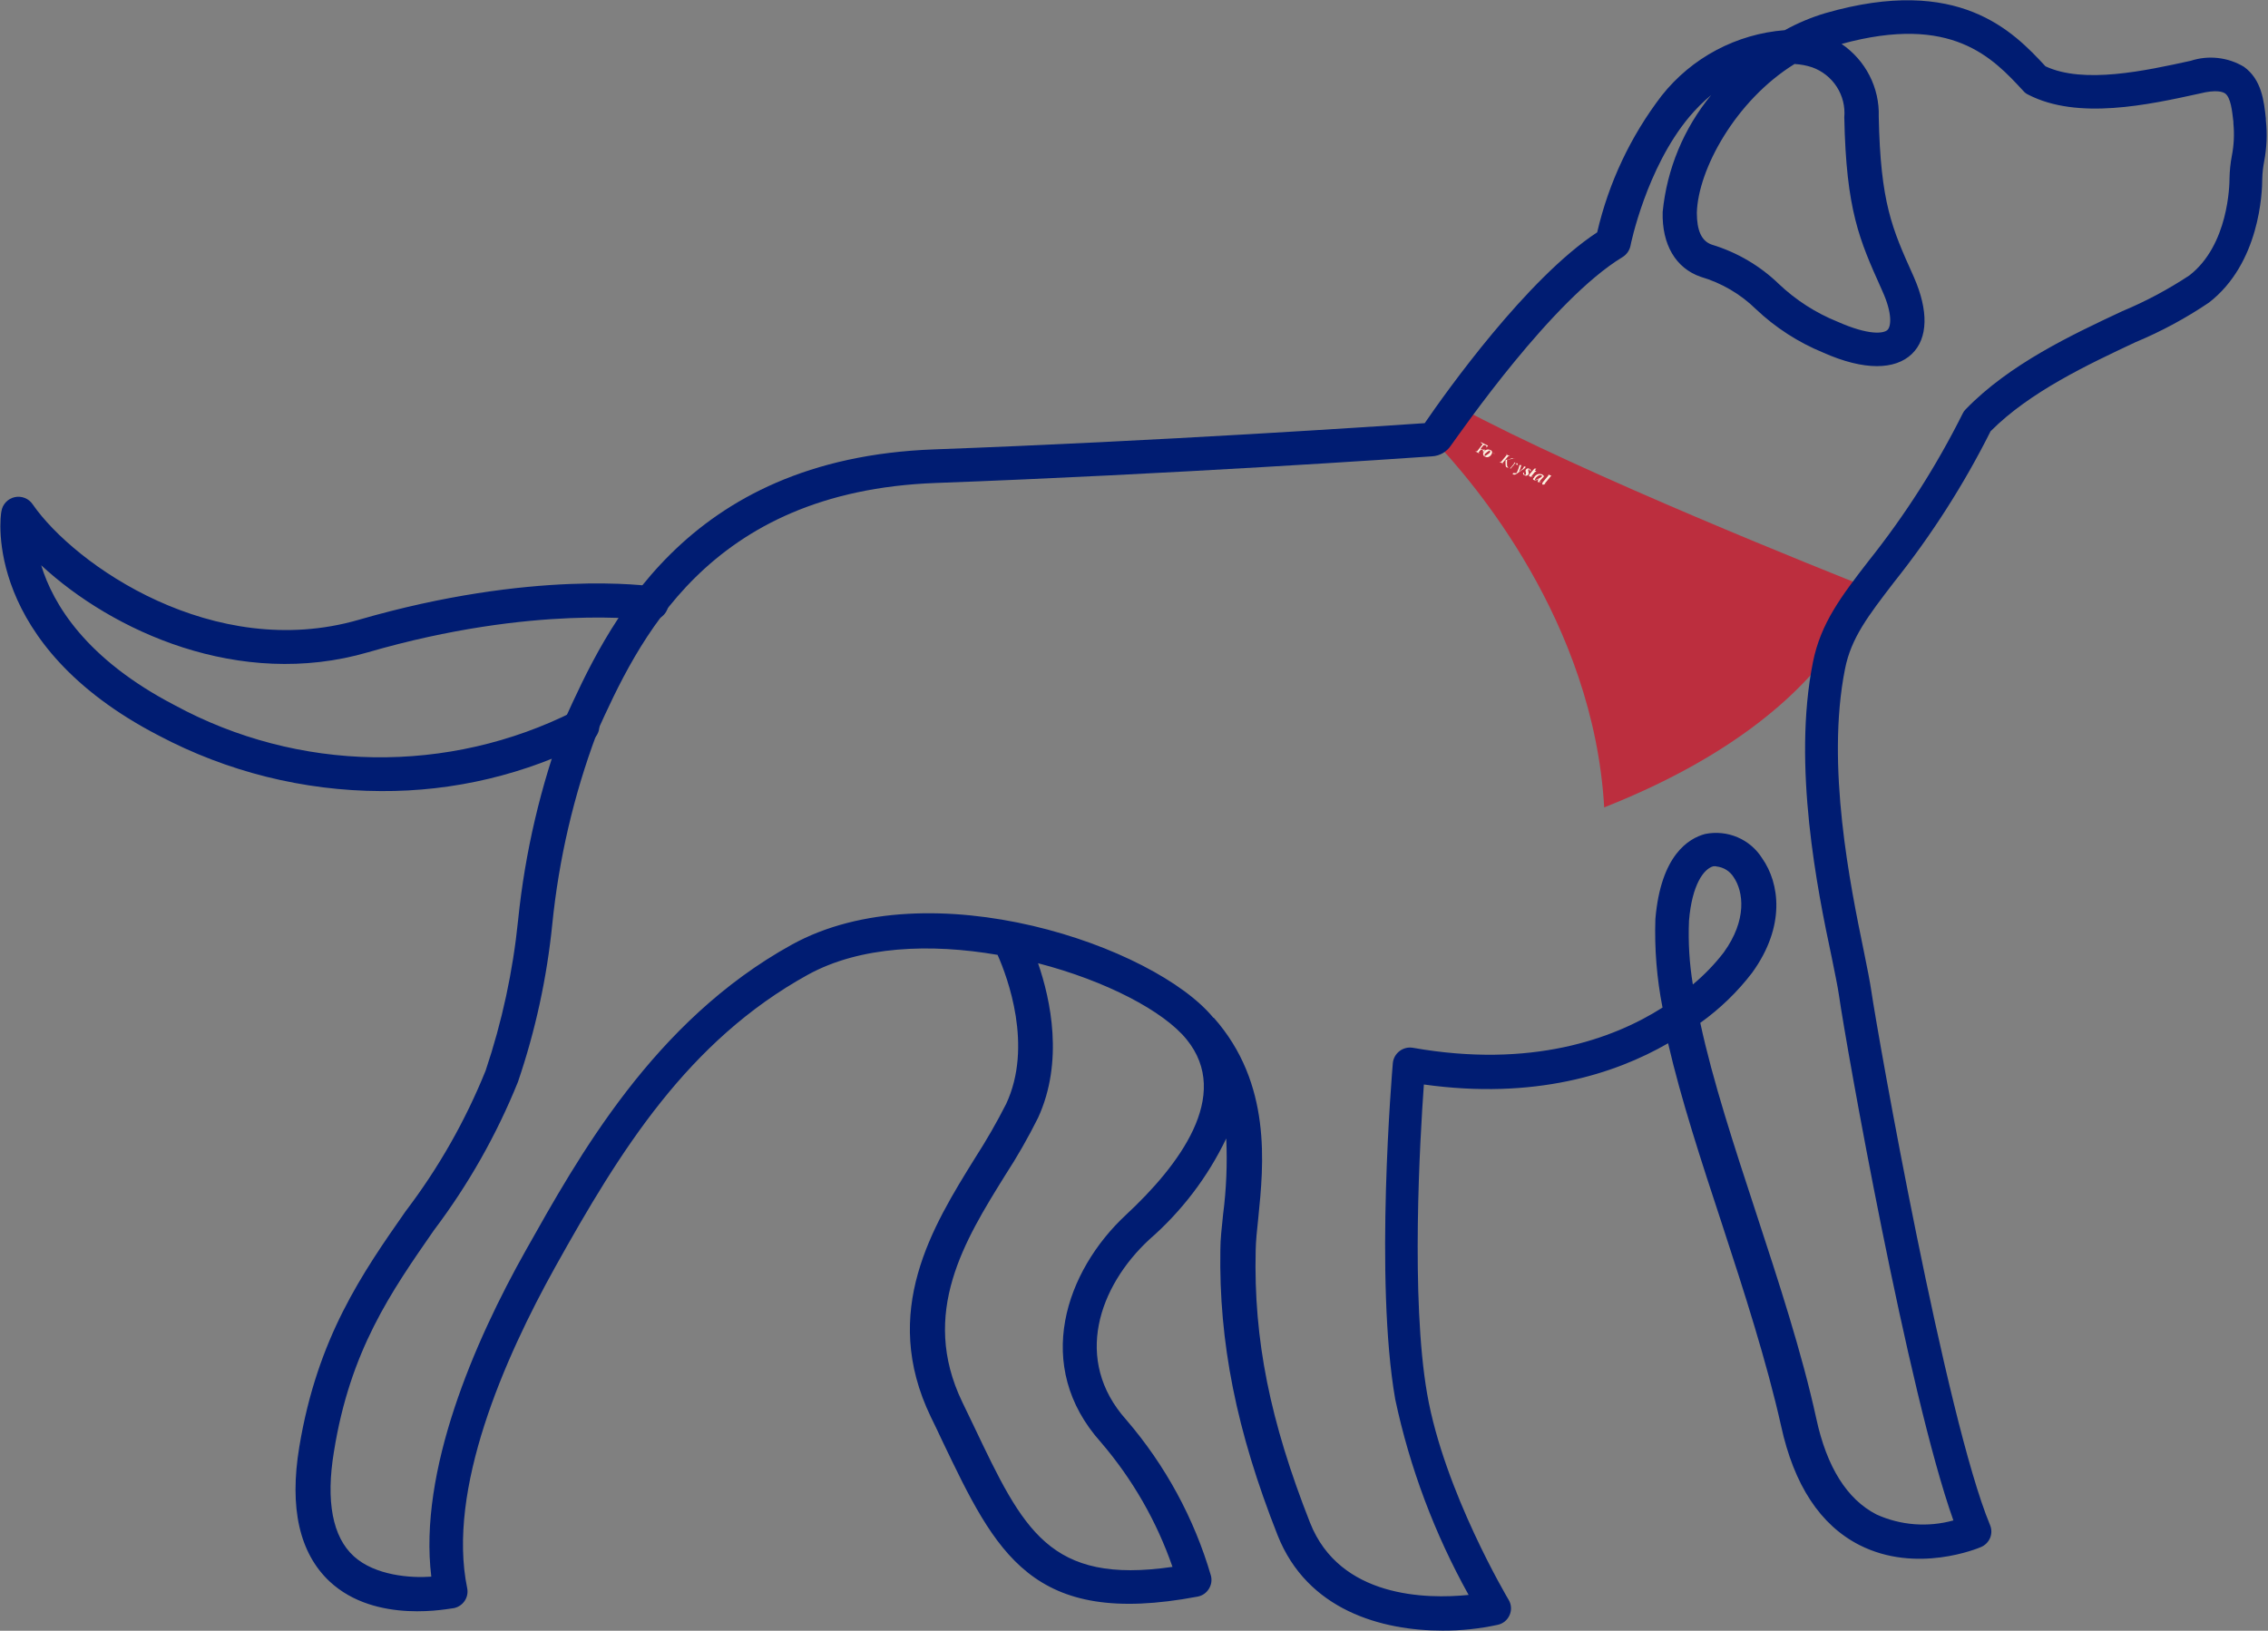 <svg xmlns="http://www.w3.org/2000/svg" fill="none" viewBox="0 0 89 64" height="64" width="89">
<rect x="0" y="0" width="89" height="64" fill="#808080" stroke="none"/>
<path fill="#BC2E3E" d="M57.205 15.996C56.868 16.463 56.644 16.824 56.475 17.03L56.413 17.119C56.391 17.15 56.361 17.176 56.327 17.195C56.293 17.215 56.256 17.227 56.217 17.23C57.816 18.898 62.536 24.402 62.951 31.686C68.282 29.579 70.858 26.993 72.092 25.192C72.419 24.437 72.846 23.728 73.361 23.085C71.761 22.451 62.188 18.637 57.238 15.968L57.205 15.996Z"></path>
<path fill="#FCF1E0" d="M58.097 17.347L58.394 17.491L58.321 17.575C58.355 17.503 58.321 17.503 58.288 17.469H58.22L58.102 17.608L58.181 17.647C58.232 17.647 58.243 17.647 58.282 17.647L58.198 17.758C58.198 17.714 58.198 17.703 58.198 17.675L58.119 17.636L58.018 17.758C58.018 17.758 58.018 17.758 58.018 17.797H58.063L57.889 17.714H57.923C57.923 17.714 57.923 17.714 57.962 17.714L58.175 17.441C58.175 17.441 58.175 17.441 58.175 17.408H58.142L58.097 17.347Z"></path>
<path fill="#FCF1E0" d="M58.535 17.814C58.516 17.859 58.482 17.896 58.439 17.919C58.414 17.935 58.385 17.943 58.355 17.943C58.325 17.943 58.296 17.935 58.271 17.919C58.255 17.914 58.242 17.905 58.23 17.893C58.219 17.881 58.21 17.867 58.205 17.852C58.2 17.837 58.198 17.82 58.199 17.804C58.201 17.788 58.206 17.772 58.215 17.758C58.225 17.734 58.24 17.713 58.259 17.694C58.278 17.676 58.301 17.662 58.325 17.653C58.35 17.643 58.376 17.639 58.402 17.64C58.429 17.641 58.455 17.647 58.478 17.658C58.494 17.662 58.509 17.67 58.521 17.681C58.533 17.692 58.542 17.706 58.548 17.721C58.553 17.737 58.555 17.753 58.553 17.769C58.55 17.785 58.544 17.801 58.535 17.814ZM58.26 17.814C58.26 17.858 58.26 17.881 58.26 17.897C58.26 17.914 58.445 17.797 58.467 17.758C58.49 17.719 58.467 17.692 58.467 17.675C58.467 17.658 58.288 17.786 58.26 17.825V17.814Z"></path>
<path fill="#FCF1E0" d="M58.63 17.792C58.651 17.795 58.65 17.799 58.644 17.809L58.591 17.792H58.63Z"></path>
<path fill="#FCF1E0" d="M59.253 17.903H59.219C59.219 17.903 59.219 17.903 59.186 17.903L58.967 18.164C58.967 18.164 58.967 18.198 58.967 18.203H59L58.838 18.125H58.871C58.871 18.125 58.871 18.125 58.905 18.125L59.124 17.858C59.124 17.858 59.124 17.831 59.124 17.825H59.09L59.253 17.903ZM59.466 18.003C59.43 17.989 59.39 17.989 59.354 18.003L59.141 18.047C59.135 18.123 59.135 18.2 59.141 18.275C59.144 18.291 59.151 18.305 59.16 18.318C59.17 18.33 59.183 18.341 59.197 18.348H59.157C59.107 18.348 59.084 18.309 59.084 18.259C59.076 18.189 59.076 18.118 59.084 18.047C59.174 18.047 59.264 18.009 59.343 17.981C59.421 17.953 59.343 17.981 59.343 17.981L59.466 18.003Z"></path>
<path fill="#FCF1E0" d="M59.253 18.387L59.404 18.209C59.404 18.17 59.444 18.159 59.404 18.153H59.365H59.472L59.393 18.248C59.449 18.198 59.517 18.17 59.55 18.186C59.584 18.203 59.55 18.186 59.55 18.225C59.55 18.264 59.517 18.259 59.505 18.225C59.494 18.192 59.505 18.225 59.505 18.198C59.505 18.17 59.438 18.198 59.393 18.264C59.353 18.301 59.317 18.342 59.287 18.387H59.253Z"></path>
<path fill="#FCF1E0" d="M59.702 18.253C59.675 18.342 59.644 18.429 59.606 18.515C59.66 18.477 59.71 18.436 59.758 18.392C59.777 18.367 59.792 18.339 59.803 18.309H59.859C59.864 18.321 59.864 18.335 59.859 18.348C59.823 18.391 59.776 18.425 59.724 18.448L59.573 18.553C59.483 18.62 59.438 18.642 59.388 18.62C59.337 18.598 59.354 18.581 59.388 18.57C59.39 18.567 59.394 18.564 59.398 18.562C59.401 18.56 59.406 18.559 59.41 18.559C59.414 18.559 59.419 18.56 59.423 18.562C59.426 18.564 59.43 18.567 59.432 18.57C59.432 18.57 59.472 18.57 59.5 18.57C59.519 18.554 59.532 18.533 59.539 18.509C59.571 18.441 59.597 18.37 59.618 18.298C59.618 18.264 59.618 18.253 59.618 18.253H59.578H59.702Z"></path>
<path fill="#FCF1E0" d="M60.067 18.487C60.067 18.487 60.067 18.487 60.033 18.487C59.999 18.487 60.033 18.487 60.033 18.487C60.033 18.487 60.033 18.437 60.033 18.426C60.033 18.414 59.994 18.426 59.977 18.426C59.96 18.426 59.977 18.459 59.977 18.498C59.977 18.537 60.011 18.581 59.977 18.615C59.97 18.627 59.96 18.639 59.949 18.648C59.937 18.657 59.924 18.663 59.91 18.667C59.895 18.671 59.881 18.671 59.866 18.669C59.852 18.667 59.838 18.661 59.825 18.654C59.805 18.647 59.788 18.633 59.777 18.614C59.767 18.596 59.764 18.574 59.769 18.553C59.769 18.553 59.769 18.553 59.814 18.553C59.859 18.553 59.814 18.553 59.814 18.553C59.807 18.564 59.803 18.577 59.803 18.59C59.803 18.602 59.807 18.615 59.814 18.626C59.822 18.634 59.834 18.638 59.845 18.638C59.856 18.638 59.867 18.634 59.876 18.626C59.886 18.599 59.886 18.569 59.876 18.542C59.876 18.498 59.848 18.47 59.876 18.437C59.882 18.424 59.89 18.413 59.901 18.404C59.911 18.395 59.923 18.389 59.937 18.385C59.95 18.381 59.964 18.381 59.978 18.383C59.992 18.385 60.005 18.39 60.016 18.398C60.026 18.399 60.035 18.403 60.043 18.409C60.051 18.415 60.057 18.422 60.062 18.431C60.067 18.439 60.07 18.448 60.071 18.458C60.071 18.468 60.07 18.478 60.067 18.487Z"></path>
<path fill="#FCF1E0" d="M60.224 18.531L60.072 18.72C60.072 18.72 60.145 18.72 60.162 18.692C60.139 18.704 60.114 18.71 60.089 18.71C60.064 18.71 60.039 18.704 60.016 18.692C59.982 18.692 60.016 18.654 60.016 18.62L60.173 18.437H60.128H60.173L60.212 18.392H60.285L60.229 18.459L60.291 18.492L60.224 18.531Z"></path>
<path fill="#FCF1E0" d="M60.594 18.687L60.42 18.881C60.42 18.881 60.42 18.881 60.42 18.915C60.42 18.948 60.476 18.915 60.499 18.876C60.481 18.895 60.459 18.908 60.434 18.916C60.41 18.924 60.384 18.925 60.358 18.92C60.325 18.92 60.358 18.87 60.358 18.837L60.403 18.787C60.347 18.826 60.257 18.87 60.196 18.843C60.134 18.815 60.156 18.781 60.196 18.748C60.221 18.691 60.266 18.646 60.323 18.621C60.381 18.596 60.445 18.594 60.504 18.615C60.504 18.615 60.538 18.615 60.544 18.648L60.594 18.687ZM60.493 18.654C60.403 18.609 60.274 18.726 60.246 18.787C60.218 18.848 60.246 18.826 60.246 18.837C60.246 18.848 60.431 18.77 60.482 18.72L60.516 18.687C60.513 18.673 60.504 18.661 60.493 18.654Z"></path>
<path fill="#FCF1E0" d="M60.667 18.976C60.65 18.993 60.628 19.006 60.605 19.012C60.581 19.019 60.556 19.02 60.532 19.015C60.499 19.015 60.532 18.97 60.532 18.937L60.762 18.659C60.762 18.659 60.762 18.631 60.762 18.626L60.875 18.665L60.605 18.998C60.638 18.998 60.67 18.986 60.695 18.965L60.667 18.976Z"></path>
<path fill="#001C72" d="M14.949 31.046C11.907 31.035 8.913 30.287 6.229 28.867C-0.657 25.303 -1.39354e-05 20.282 0.056 20.066C0.076 19.933 0.136 19.809 0.228 19.71C0.32 19.611 0.44 19.542 0.572 19.512C0.704 19.482 0.842 19.492 0.969 19.541C1.095 19.591 1.203 19.676 1.279 19.788C2.935 22.184 8.395 25.97 14.074 24.325C20.903 22.345 25.471 22.99 25.662 23.023C25.837 23.051 25.994 23.146 26.099 23.287C26.204 23.429 26.249 23.606 26.223 23.78C26.194 23.954 26.097 24.11 25.953 24.213C25.81 24.317 25.63 24.361 25.454 24.336C25.409 24.336 20.965 23.707 14.444 25.598C9.394 27.066 4.405 24.769 1.616 22.184C2.082 23.707 3.373 25.87 6.869 27.683C9.261 28.979 11.935 29.677 14.661 29.719C17.387 29.761 20.082 29.144 22.514 27.922C22.591 27.879 22.676 27.851 22.763 27.84C22.851 27.83 22.94 27.837 23.025 27.86C23.111 27.884 23.19 27.923 23.26 27.977C23.329 28.031 23.388 28.099 23.431 28.175C23.475 28.251 23.503 28.335 23.513 28.422C23.524 28.509 23.517 28.597 23.494 28.682C23.47 28.766 23.43 28.845 23.375 28.914C23.321 28.983 23.253 29.041 23.176 29.084C20.636 30.391 17.812 31.065 14.949 31.046Z"></path>
<path fill="#001C72" d="M56.61 63.994C54.225 63.994 51.301 63.199 50.134 60.247C48.512 56.138 47.828 52.68 47.889 49.038C47.889 48.627 47.946 48.16 47.996 47.66C48.124 46.672 48.165 45.674 48.12 44.679C47.395 46.193 46.366 47.544 45.095 48.649C43.131 50.473 42.093 53.37 44.197 55.721C45.73 57.504 46.862 59.588 47.519 61.837C47.542 61.925 47.546 62.017 47.532 62.107C47.517 62.197 47.484 62.283 47.435 62.36C47.386 62.438 47.322 62.505 47.246 62.557C47.169 62.609 47.083 62.644 46.992 62.66C40.482 63.889 39.09 60.959 36.975 56.544C36.835 56.238 36.683 55.927 36.526 55.605C34.528 51.462 36.599 48.127 38.266 45.441C38.708 44.756 39.114 44.049 39.483 43.323C40.544 41.054 39.539 38.358 39.147 37.474C36.526 37.023 33.759 37.118 31.694 38.258C26.997 40.854 24.332 45.157 21.795 49.711C19.775 53.336 17.536 58.462 18.333 62.327C18.368 62.498 18.334 62.676 18.237 62.823C18.14 62.97 17.989 63.073 17.817 63.11C17.693 63.11 14.758 63.767 12.935 62.065C11.751 60.953 11.347 59.18 11.745 56.783C12.452 52.502 14.214 49.972 15.92 47.532C17.208 45.839 18.263 43.984 19.057 42.016C19.701 40.101 20.128 38.12 20.331 36.112C20.602 33.451 21.215 30.835 22.155 28.328V28.255C23.788 24.664 26.807 17.992 36.661 17.636C45.46 17.314 54.247 16.719 55.908 16.607C56.756 15.368 59.926 10.92 62.676 9.118C63.126 7.172 63.988 5.343 65.207 3.753C65.789 3.017 66.519 2.408 67.35 1.966C68.182 1.524 69.097 1.257 70.038 1.184C70.547 0.903 71.085 0.677 71.643 0.512C76.868 -0.99 78.995 1.229 80.268 2.602C81.772 3.308 84.196 2.774 85.97 2.385C86.313 2.273 86.677 2.237 87.036 2.277C87.396 2.317 87.742 2.434 88.052 2.619C88.753 3.119 88.843 3.97 88.916 4.654V4.715C88.974 5.256 88.951 5.803 88.849 6.338C88.806 6.557 88.782 6.778 88.775 7C88.775 7.556 88.674 10.336 86.682 11.876C85.774 12.489 84.806 13.011 83.792 13.433C81.952 14.3 79.662 15.368 78.114 16.924C77.061 19.023 75.792 21.007 74.326 22.846C73.316 24.163 72.642 25.031 72.401 26.254C71.643 30.046 72.614 34.777 73.136 37.312C73.271 37.98 73.377 38.502 73.433 38.886C73.697 40.693 76.363 55.699 78.091 59.847C78.16 60.008 78.162 60.19 78.096 60.353C78.029 60.516 77.9 60.645 77.737 60.714C77.636 60.759 75.212 61.776 72.968 60.636C71.43 59.852 70.397 58.279 69.892 55.955C69.331 53.453 68.45 50.712 67.581 48.06C66.761 45.569 65.97 43.156 65.459 40.943C63.366 42.15 60.212 43.167 55.875 42.561C55.723 44.674 55.353 50.973 56.004 54.704C56.672 58.535 59.174 62.738 59.197 62.777C59.252 62.866 59.285 62.967 59.293 63.072C59.301 63.176 59.283 63.281 59.242 63.377C59.201 63.475 59.137 63.562 59.055 63.63C58.973 63.698 58.875 63.745 58.77 63.767C58.061 63.92 57.336 63.997 56.61 63.994ZM47.631 39.942C49.915 42.522 49.59 45.697 49.377 47.798C49.326 48.266 49.281 48.71 49.275 49.072C49.191 52.574 49.837 55.771 51.408 59.758C52.575 62.716 55.987 62.76 57.631 62.593C56.294 60.191 55.324 57.605 54.752 54.921C53.933 50.239 54.629 42.066 54.657 41.721C54.666 41.629 54.694 41.539 54.739 41.458C54.785 41.377 54.846 41.306 54.921 41.249C54.995 41.193 55.08 41.152 55.171 41.13C55.262 41.108 55.356 41.105 55.448 41.121C60.078 41.938 63.304 40.776 65.24 39.542C65.015 38.398 64.921 37.232 64.96 36.067C65.173 33.554 66.267 32.904 66.907 32.731C67.335 32.643 67.78 32.687 68.182 32.858C68.584 33.029 68.922 33.319 69.152 33.687C69.831 34.655 70.083 36.345 68.753 38.18C68.178 38.93 67.493 39.591 66.722 40.142C67.21 42.416 68.052 44.98 68.922 47.632C69.791 50.284 70.712 53.092 71.273 55.666C71.683 57.573 72.479 58.84 73.635 59.435C74.582 59.865 75.652 59.947 76.654 59.669C74.87 54.665 72.446 41.038 72.165 39.064C72.115 38.719 72.008 38.208 71.879 37.568C71.318 34.938 70.33 30.04 71.144 25.981C71.447 24.458 72.266 23.385 73.316 22.028C74.751 20.229 75.992 18.285 77.019 16.229C77.048 16.167 77.088 16.11 77.137 16.063C78.854 14.289 81.306 13.138 83.276 12.215C84.198 11.83 85.082 11.359 85.914 10.809C87.451 9.619 87.49 7.256 87.49 6.989C87.496 6.698 87.526 6.408 87.58 6.121C87.663 5.7 87.684 5.27 87.642 4.843V4.782C87.591 4.342 87.541 3.842 87.322 3.67C87.227 3.603 86.969 3.508 86.323 3.67C84.303 4.114 81.537 4.72 79.589 3.714C79.519 3.681 79.455 3.634 79.404 3.575C78.198 2.268 76.598 0.539 72.266 1.724C72.731 2.04 73.108 2.467 73.363 2.965C73.618 3.464 73.743 4.017 73.725 4.576C73.793 7.956 74.247 8.968 75.072 10.803L75.111 10.892C75.672 12.176 75.672 13.271 75.022 13.894C74.371 14.517 73.159 14.556 71.548 13.839C70.568 13.437 69.671 12.858 68.905 12.132C68.299 11.539 67.555 11.103 66.739 10.864C65.757 10.525 65.212 9.596 65.246 8.318C65.41 6.636 66.072 5.04 67.148 3.731C66.837 3.991 66.55 4.277 66.29 4.587C64.606 6.6 63.989 9.591 63.983 9.646C63.964 9.738 63.926 9.824 63.872 9.901C63.818 9.977 63.749 10.042 63.669 10.091C60.914 11.759 57.362 16.902 56.935 17.486C56.855 17.607 56.747 17.708 56.62 17.782C56.494 17.855 56.352 17.898 56.206 17.908C55.184 17.981 45.959 18.614 36.728 18.954C27.71 19.282 25.017 25.225 23.406 28.778V28.823C22.51 31.223 21.928 33.726 21.672 36.273C21.46 38.379 21.009 40.455 20.325 42.461C19.488 44.534 18.381 46.489 17.031 48.277C15.348 50.701 13.737 52.997 13.103 56.978C12.783 58.913 13.047 60.314 13.883 61.075C14.719 61.837 16.128 61.937 16.925 61.876C16.419 57.734 18.608 52.663 20.645 49.049C22.682 45.435 25.639 40.07 31.071 37.073C36.504 34.077 45.319 37.14 47.614 39.942H47.631ZM40.735 37.802C41.228 39.231 41.75 41.66 40.735 43.868C40.348 44.644 39.917 45.397 39.444 46.125C37.873 48.655 36.077 51.524 37.76 55.021L38.215 55.966C40.157 60.047 41.178 62.193 46.01 61.492C45.391 59.704 44.439 58.046 43.204 56.605C40.51 53.603 41.823 49.872 44.186 47.676C46.256 45.752 48.355 42.995 46.565 40.793C45.667 39.681 43.395 38.491 40.735 37.802ZM67.345 33.999C67.306 33.993 67.266 33.993 67.227 33.999C66.862 34.099 66.397 34.711 66.279 36.134C66.243 36.971 66.294 37.809 66.43 38.636C66.879 38.262 67.286 37.841 67.642 37.379C68.562 36.106 68.422 34.994 68.029 34.421C67.957 34.306 67.858 34.208 67.742 34.136C67.625 34.063 67.493 34.019 67.356 34.004L67.345 33.999ZM70.426 2.508C68.097 3.948 66.632 6.666 66.587 8.351C66.587 9.04 66.767 9.463 67.177 9.602C68.166 9.902 69.068 10.431 69.808 11.148C70.471 11.777 71.248 12.277 72.098 12.621C73.349 13.177 73.922 13.088 74.067 12.949C74.213 12.81 74.264 12.299 73.871 11.431L73.832 11.342C72.968 9.418 72.446 8.256 72.373 4.604C72.41 4.184 72.307 3.764 72.079 3.409C71.85 3.054 71.51 2.784 71.11 2.641C70.892 2.569 70.666 2.526 70.437 2.513L70.426 2.508Z"></path>
</svg>
